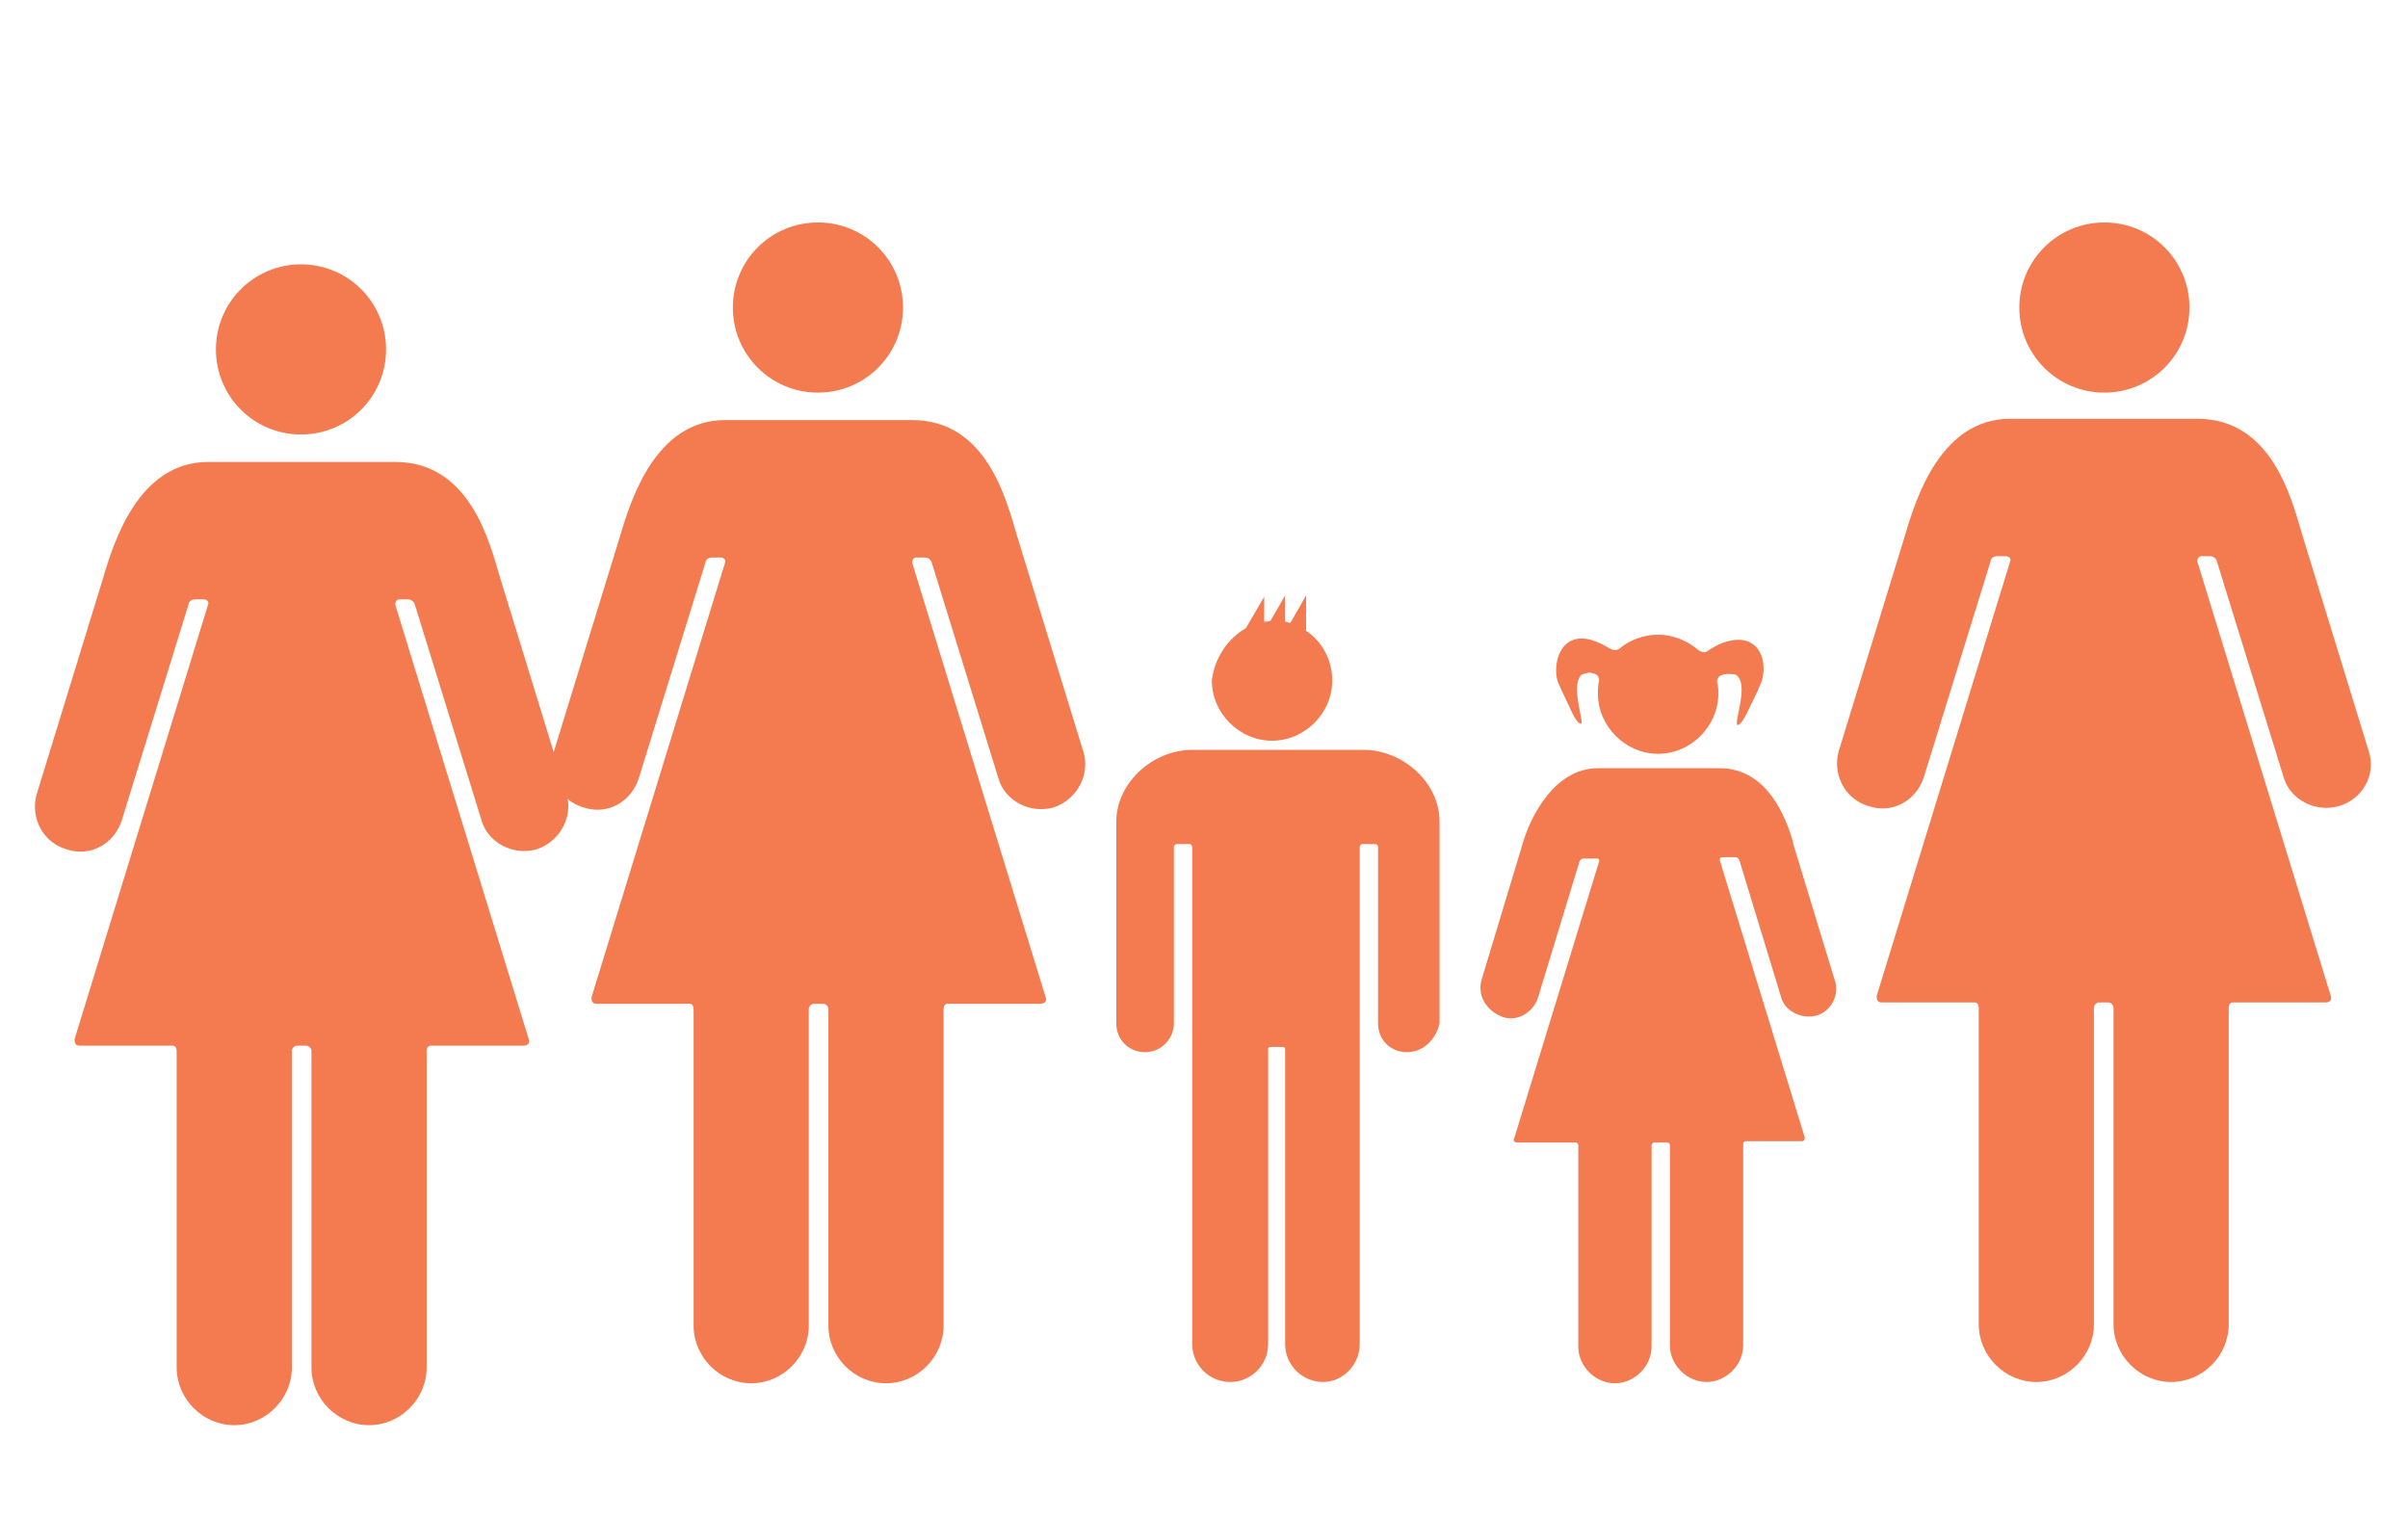 <?xml version="1.0" encoding="utf-8"?>
<!-- Generator: Adobe Illustrator 23.1.1, SVG Export Plug-In . SVG Version: 6.00 Build 0)  -->
<svg version="1.1" id="Capa_1" xmlns="http://www.w3.org/2000/svg" xmlns:xlink="http://www.w3.org/1999/xlink" x="0px" y="0px"
	 width="184px" height="116px" viewBox="0 0 184 116" style="enable-background:new 0 0 184 116;" xml:space="preserve">
<style type="text/css">
	.st0{fill:#F47A4F;}
</style>
<g>
	<path class="st0" d="M62.5,17c3.6,0,6.5,2.9,6.5,6.5S66.1,30,62.5,30c-3.6,0-6.5-2.9-6.5-6.5S58.9,17,62.5,17z"/>
	<path class="st0" d="M80.5,61.7c-1.8,0.5-3.7-0.5-4.2-2.2c0,0-5.1-16.5-5.1-16.5c0-0.1-0.2-0.4-0.5-0.4c0,0-0.7,0-0.7,0h0
		c-0.2,0-0.3,0.2-0.3,0.4l10.2,33.2c0.1,0.2,0,0.5-0.4,0.5h-7.1c-0.2,0-0.3,0.2-0.3,0.4c0,0,0,24.2,0,24.2c0,2.4-2,4.4-4.4,4.4
		c-2.4,0-4.4-2-4.4-4.4l0-24.2c0-0.2-0.2-0.4-0.4-0.4h0h-0.7h0c-0.2,0-0.4,0.2-0.4,0.4l0,24.2c0,2.4-2,4.4-4.4,4.4s-4.4-2-4.4-4.4
		c0,0,0-24.2,0-24.2c0-0.2-0.1-0.4-0.3-0.4h-7.1c-0.4,0-0.4-0.3-0.4-0.5l10.2-33.2c0.1-0.2-0.1-0.4-0.3-0.4h0c0,0-0.7,0-0.7,0
		c-0.4,0-0.5,0.3-0.5,0.4c0,0-5.1,16.5-5.1,16.5c-0.6,1.8-2.4,2.8-4.2,2.2c-1.8-0.5-2.8-2.4-2.3-4.2c0,0,5.1-16.6,5.1-16.6
		c0.8-2.7,2.7-8.8,8-8.8h14.3c5.7,0,7.2,6.1,8,8.8c0,0,5.1,16.6,5.1,16.6C83.3,59.2,82.3,61.1,80.5,61.7z"/>
	<path class="st0" d="M95.2,48l1.4-2.4v1.9c0.2,0,0.4,0,0.5-0.1l1.1-1.9v2c0.1,0,0.3,0.1,0.4,0.1l1.2-2.1v2.7c1.2,0.8,2,2.2,2,3.8
		c0,2.5-2.1,4.6-4.6,4.6c-2.5,0-4.6-2.1-4.6-4.6C92.8,50.3,93.8,48.8,95.2,48z"/>
	<path class="st0" d="M107.5,80.4c-1.2,0-2.2-0.9-2.2-2.2l0-13.5c0-0.1-0.1-0.2-0.2-0.2h-1c-0.1,0-0.2,0.1-0.2,0.2c0,0,0,38,0,38
		c0,1.6-1.3,2.9-2.8,2.9c-1.6,0-2.9-1.3-2.9-2.9c0-0.1,0-22.5,0-22.5c0-0.2-0.1-0.2-0.2-0.2h-0.9c-0.2,0-0.2,0.1-0.2,0.2
		c0,0,0,22.5,0,22.5c0,1.6-1.3,2.9-2.9,2.9s-2.9-1.3-2.9-2.9c0,0,0-38,0-38c0-0.1-0.1-0.2-0.2-0.2h-1c-0.1,0-0.2,0.1-0.2,0.2l0,13.5
		c0,1.2-1,2.2-2.2,2.2c-1.2,0-2.2-0.9-2.2-2.2c0,0,0-15.3,0-15.4c0-3,2.8-5.5,5.8-5.5c0.1,0,13,0,13.1,0c2.9,0,5.8,2.4,5.8,5.5
		c0,0.2,0,15.4,0,15.4C109.7,79.5,108.7,80.4,107.5,80.4z"/>
	<path class="st0" d="M160.8,17c3.6,0,6.5,2.9,6.5,6.5s-2.9,6.5-6.5,6.5s-6.5-2.9-6.5-6.5S157.2,17,160.8,17z"/>
	<path class="st0" d="M140.5,57.4c0,0,5.1-16.6,5.1-16.6c0.8-2.7,2.7-8.8,8-8.8h14.3c5.7,0,7.2,6.1,8,8.8c0,0,5.1,16.6,5.1,16.6
		c0.6,1.8-0.5,3.7-2.3,4.2c-1.8,0.5-3.7-0.5-4.2-2.2c0,0-5.1-16.5-5.1-16.5c0-0.1-0.2-0.4-0.5-0.4c0,0-0.7,0-0.7,0h0
		c-0.2,0-0.3,0.2-0.3,0.4l10.2,33.2c0.1,0.2,0,0.5-0.4,0.5h-7.1c-0.2,0-0.3,0.2-0.3,0.4c0,0,0,24.2,0,24.2c0,2.4-2,4.4-4.4,4.4
		s-4.4-2-4.4-4.4V77c0-0.2-0.2-0.4-0.4-0.4h0h-0.7h0c-0.2,0-0.4,0.2-0.4,0.4l0,24.2c0,2.4-2,4.4-4.4,4.4c-2.4,0-4.4-2-4.4-4.4
		c0,0,0-24.2,0-24.2c0-0.2-0.1-0.4-0.3-0.4h-7.1c-0.4,0-0.4-0.3-0.4-0.5l10.2-33.2c0.1-0.2-0.1-0.4-0.3-0.4h0c0,0-0.7,0-0.7,0
		c-0.4,0-0.5,0.3-0.5,0.4c0,0-5.1,16.5-5.1,16.5c-0.6,1.8-2.4,2.8-4.2,2.2C141,61.1,140,59.2,140.5,57.4z"/>
	<path class="st0" d="M120.6,48.8c0.9-0.1,1.8,0.4,2.5,0.8c0.2,0.1,0.4,0.1,0.6,0c0.8-0.7,1.9-1.1,3-1.1c1.2,0,2.3,0.5,3.1,1.2
		c0.2,0.1,0.4,0.2,0.6,0.1c0.7-0.5,1.7-1,2.7-0.9c1.6,0.2,1.9,2,1.5,3.2c-0.1,0.2-0.2,0.5-0.3,0.7c-0.6,1.2-1.1,2.5-1.5,2.6
		c-0.4,0,0.8-2.8,0-3.7c-0.1-0.2-0.5-0.2-0.7-0.2c-0.2,0-0.3,0-0.6,0.1c-0.2,0.1-0.3,0.3-0.3,0.5c0.1,0.3,0.1,0.6,0.1,0.9
		c0,2.5-2.1,4.6-4.6,4.6c-2.5,0-4.6-2.1-4.6-4.6c0-0.3,0-0.7,0.1-1c0-0.2-0.1-0.4-0.3-0.5c-0.1,0-0.3-0.1-0.4-0.1
		c-0.2,0-0.6,0.1-0.7,0.2c-0.8,0.9,0.3,3.7,0,3.7c-0.4,0-0.9-1.4-1.5-2.6c-0.1-0.2-0.2-0.5-0.3-0.7C118.7,50.8,119.1,49,120.6,48.8z
		"/>
	<path class="st0" d="M113.2,74.9c0,0,3.2-10.6,3.2-10.6c0.5-1.7,2.3-5.6,5.7-5.6h9.3c3.7,0,5.1,3.9,5.6,5.6c0,0,0,0.1,0,0.1
		c1.3,4.3,3.2,10.5,3.2,10.5c0.4,1.1-0.3,2.4-1.4,2.7s-2.4-0.3-2.7-1.4l-3.2-10.5c0,0-0.1-0.2-0.3-0.2c0,0-1,0-1,0
		c-0.1,0-0.2,0.1-0.2,0.2l6.5,21.2c0,0.1,0,0.3-0.2,0.3h-4.3c-0.1,0-0.2,0.1-0.2,0.2c0,0,0,15.4,0,15.4c0,1.5-1.3,2.8-2.8,2.8
		c-1.5,0-2.8-1.3-2.8-2.8V87.5c0-0.1-0.1-0.2-0.2-0.2s-1,0-1,0c-0.1,0-0.2,0.1-0.2,0.2v15.4c0,1.5-1.3,2.8-2.8,2.8
		c-1.5,0-2.8-1.3-2.8-2.8c0,0,0-15.4,0-15.4c0-0.1-0.1-0.2-0.2-0.2h-4.5c-0.2,0-0.3-0.2-0.2-0.3l6.5-21.2c0-0.1,0-0.2-0.2-0.2
		c0,0-1,0-1,0c-0.2,0-0.3,0.2-0.3,0.2l-3.2,10.5c-0.4,1.1-1.6,1.8-2.7,1.4C113.5,77.2,112.9,76,113.2,74.9z"/>
	<path class="st0" d="M23,20.2c3.6,0,6.5,2.9,6.5,6.5s-2.9,6.5-6.5,6.5c-3.6,0-6.5-2.9-6.5-6.5S19.4,20.2,23,20.2z"/>
	<path class="st0" d="M41,64.9c-1.8,0.5-3.7-0.5-4.2-2.2c0,0-5.1-16.5-5.1-16.5c0-0.1-0.2-0.4-0.5-0.4c0,0-0.7,0-0.7,0h0
		c-0.2,0-0.3,0.2-0.3,0.4l10.2,33.2c0.1,0.2,0,0.5-0.4,0.5h-7.1c-0.2,0-0.3,0.2-0.3,0.4c0,0,0,24.2,0,24.2c0,2.4-2,4.4-4.4,4.4
		s-4.4-2-4.4-4.4l0-24.2c0-0.2-0.2-0.4-0.4-0.4h0h-0.7h0c-0.2,0-0.4,0.2-0.4,0.4l0,24.2c0,2.4-2,4.4-4.4,4.4s-4.4-2-4.4-4.4
		c0,0,0-24.2,0-24.2c0-0.2-0.1-0.4-0.3-0.4H6.1c-0.4,0-0.4-0.3-0.4-0.5l10.2-33.2c0.1-0.2-0.1-0.4-0.3-0.4h0c0,0-0.7,0-0.7,0
		c-0.4,0-0.5,0.3-0.5,0.4c0,0-5.1,16.5-5.1,16.5c-0.6,1.8-2.4,2.8-4.2,2.2c-1.8-0.5-2.8-2.4-2.3-4.2c0,0,5.1-16.6,5.1-16.6
		c0.8-2.7,2.7-8.8,8-8.8h14.3c5.7,0,7.2,6.1,8,8.8c0,0,5.1,16.6,5.1,16.6C43.8,62.4,42.8,64.3,41,64.9z"/>
</g>
</svg>
